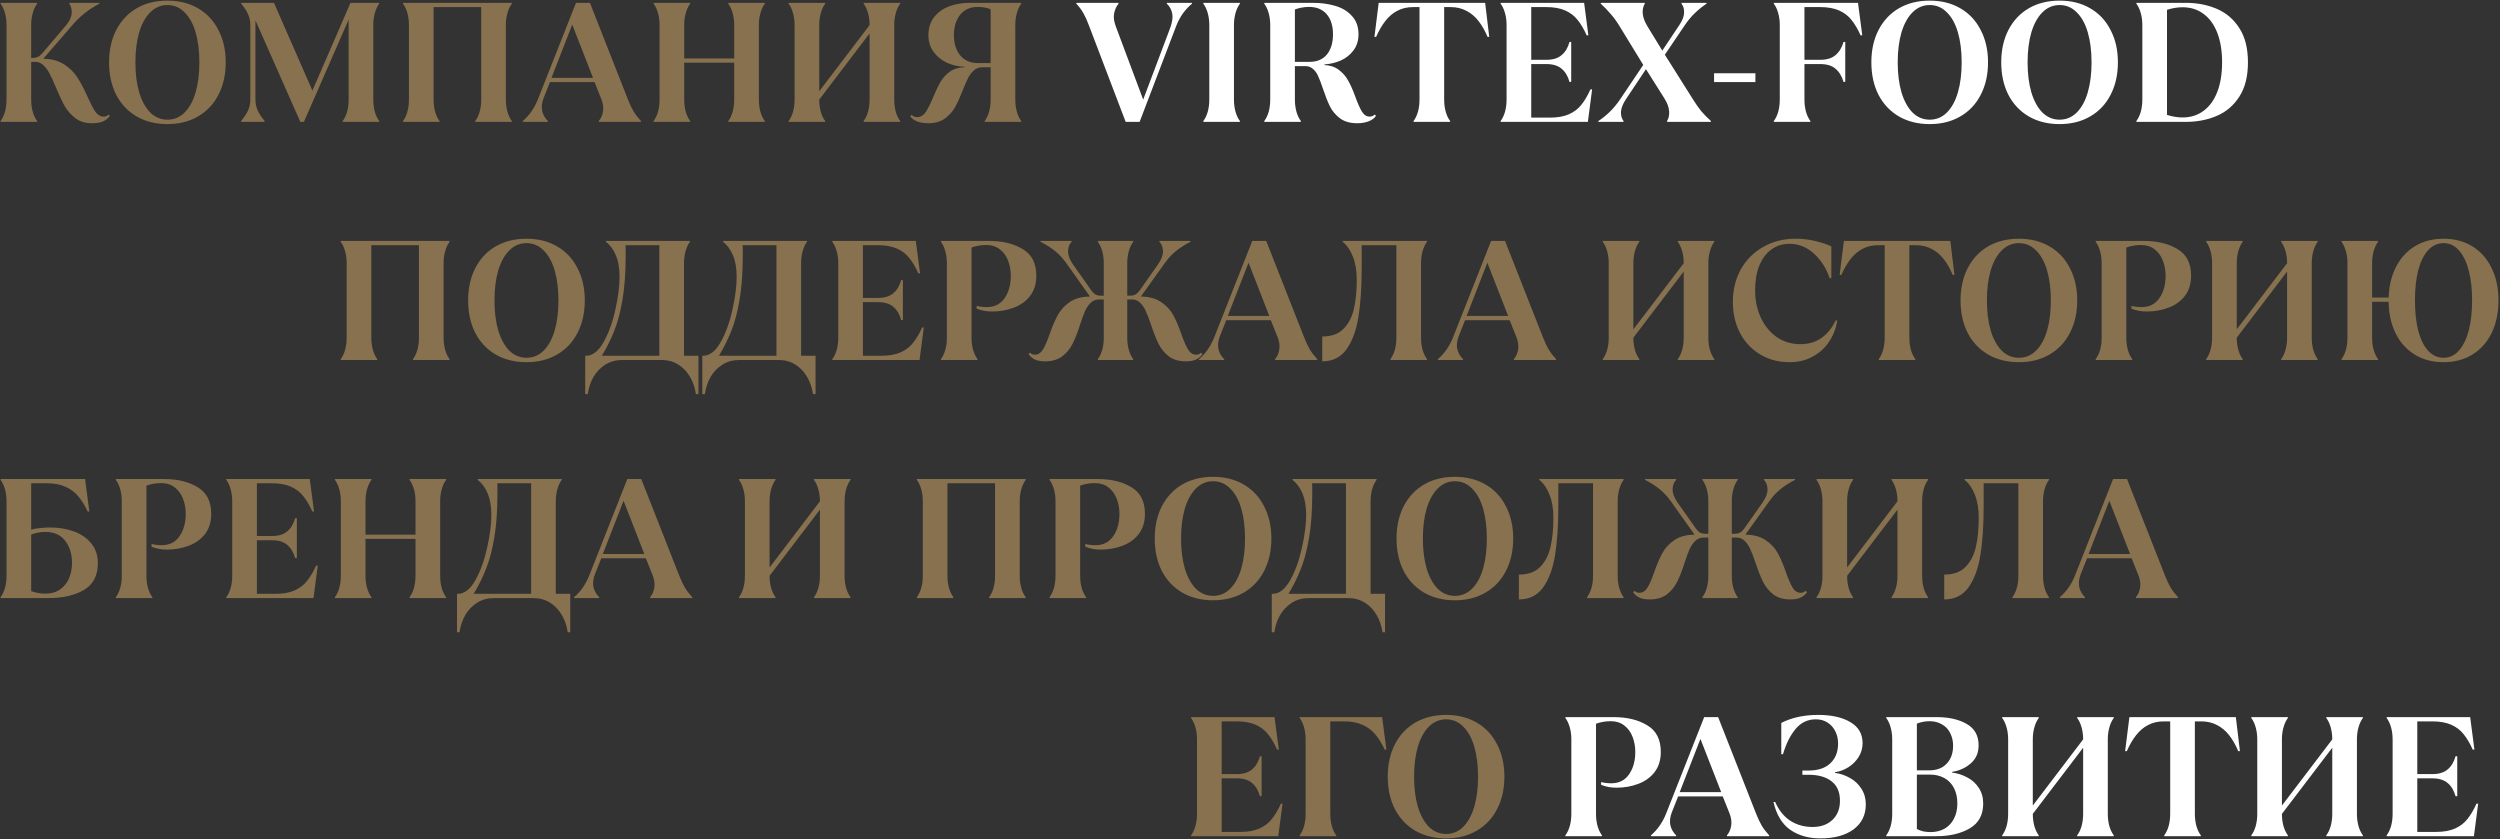 <?xml version="1.0" encoding="UTF-8"?> <svg xmlns="http://www.w3.org/2000/svg" width="882" height="296" viewBox="0 0 882 296" fill="none"><rect x="0" y="0" width="882" height="296" fill="#333333" stroke="none"/><path d="M32.42 43.48C30.14 43.48 28.22 42.9 26.66 41.74C25.1 40.58 23.82 39.14 22.82 37.42C21.86 35.7 20.78 33.4 19.58 30.52C18.74 28.52 18.02 26.96 17.42 25.84C16.82 24.68 16.1 23.72 15.26 22.96C14.46 22.2 13.5 21.82 12.38 21.82H11V35.14C11 36.66 11.18 38.08 11.54 39.4C11.9 40.68 12.42 41.78 13.1 42.7V43H0.2V42.7C0.88 41.78 1.4 40.68 1.76 39.4C2.12 38.08 2.3 36.66 2.3 35.14V8.86C2.3 7.34 2.12 5.94 1.76 4.66C1.4 3.34 0.88 2.22 0.2 1.3V1H13.1V1.3C12.42 2.22 11.9 3.34 11.54 4.66C11.18 5.94 11 7.34 11 8.86V20.44H11.6C12.24 20.44 12.82 20.32 13.34 20.08C13.86 19.84 14.4 19.4 14.96 18.76L23.06 9.22C24.42 7.66 25.16 6.18 25.28 4.78C25.4 3.38 25.12 2.22 24.44 1.3V1H35.06V1.3C31.34 3.26 28.2 5.74 25.64 8.74L15.26 20.74C18.22 20.78 20.68 21.44 22.64 22.72C24.6 24 26.14 25.52 27.26 27.28C28.42 29.04 29.58 31.22 30.74 33.82C31.86 36.34 32.82 38.2 33.62 39.4C34.46 40.56 35.44 41.14 36.56 41.14C37.24 41.14 37.82 40.9 38.3 40.42L38.78 40.84C38.22 41.68 37.42 42.34 36.38 42.82C35.38 43.26 34.06 43.48 32.42 43.48ZM59.057 43.78C54.937 43.78 51.317 42.88 48.197 41.08C45.117 39.28 42.717 36.74 40.997 33.46C39.317 30.14 38.477 26.32 38.477 22C38.477 17.68 39.317 13.88 40.997 10.6C42.717 7.28 45.117 4.72 48.197 2.92C51.317 1.12 54.937 0.22 59.057 0.22C63.177 0.22 66.777 1.12 69.857 2.92C72.977 4.72 75.377 7.28 77.057 10.6C78.777 13.88 79.637 17.68 79.637 22C79.637 26.32 78.777 30.14 77.057 33.46C75.377 36.74 72.977 39.28 69.857 41.08C66.777 42.88 63.177 43.78 59.057 43.78ZM59.057 42.22C61.417 42.22 63.437 41.38 65.117 39.7C66.837 37.98 68.137 35.6 69.017 32.56C69.897 29.52 70.337 26 70.337 22C70.337 18 69.897 14.48 69.017 11.44C68.137 8.4 66.837 6.04 65.117 4.36C63.437 2.64 61.417 1.78 59.057 1.78C56.737 1.78 54.717 2.64 52.997 4.36C51.317 6.04 50.017 8.4 49.097 11.44C48.217 14.48 47.777 18 47.777 22C47.777 26 48.217 29.52 49.097 32.56C50.017 35.6 51.317 37.98 52.997 39.7C54.717 41.38 56.737 42.22 59.057 42.22ZM85.077 42.64C86.117 41.44 86.917 40.24 87.477 39.04C88.037 37.84 88.317 36.54 88.317 35.14V8.8C88.317 7.4 88.037 6.1 87.477 4.9C86.917 3.7 86.117 2.5 85.077 1.3V1H96.657L110.217 31.96L123.657 1H133.797V1.3C133.117 2.22 132.597 3.34 132.237 4.66C131.877 5.94 131.697 7.34 131.697 8.86V35.14C131.697 36.66 131.877 38.08 132.237 39.4C132.597 40.68 133.117 41.78 133.797 42.7V43H120.897V42.7C121.577 41.78 122.097 40.68 122.457 39.4C122.817 38.08 122.997 36.66 122.997 35.14V6.94L107.217 43H105.957L90.117 7.18V35.14C90.117 36.54 90.397 37.84 90.957 39.04C91.517 40.24 92.317 41.44 93.357 42.64V43H85.077V42.64ZM142.173 42.7C142.853 41.78 143.373 40.68 143.733 39.4C144.093 38.08 144.273 36.66 144.273 35.14V8.86C144.273 7.34 144.093 5.94 143.733 4.66C143.373 3.34 142.853 2.22 142.173 1.3V1H180.573V1.3C179.893 2.22 179.373 3.34 179.013 4.66C178.653 5.94 178.473 7.34 178.473 8.86V35.14C178.473 36.66 178.653 38.08 179.013 39.4C179.373 40.68 179.893 41.78 180.573 42.7V43H167.673V42.7C168.353 41.78 168.873 40.68 169.233 39.4C169.593 38.08 169.773 36.66 169.773 35.14V2.5H152.973V35.14C152.973 36.66 153.153 38.08 153.513 39.4C153.873 40.68 154.393 41.78 155.073 42.7V43H142.173V42.7ZM184.429 42.7C185.589 41.7 186.589 40.6 187.429 39.4C188.309 38.16 189.069 36.76 189.709 35.2L203.209 1H208.129L221.509 35.02C222.189 36.74 222.869 38.18 223.549 39.34C224.229 40.46 225.089 41.58 226.129 42.7V43H211.249V42.7C212.049 41.74 212.549 40.6 212.749 39.28C212.949 37.92 212.749 36.48 212.149 34.96L209.749 28.96H194.029L191.809 34.54C191.169 36.18 190.989 37.7 191.269 39.1C191.589 40.5 192.269 41.7 193.309 42.7V43H184.429V42.7ZM194.569 27.46H209.209L201.889 8.68L194.569 27.46ZM230.591 42.7C231.271 41.78 231.791 40.68 232.151 39.4C232.511 38.08 232.691 36.66 232.691 35.14V8.86C232.691 7.34 232.511 5.94 232.151 4.66C231.791 3.34 231.271 2.22 230.591 1.3V1H243.491V1.3C242.811 2.22 242.291 3.34 241.931 4.66C241.571 5.94 241.391 7.34 241.391 8.86V20.62H259.031V8.86C259.031 7.34 258.851 5.94 258.491 4.66C258.131 3.34 257.611 2.22 256.931 1.3V1H269.831V1.3C269.151 2.22 268.631 3.34 268.271 4.66C267.911 5.94 267.731 7.34 267.731 8.86V35.14C267.731 36.66 267.911 38.08 268.271 39.4C268.631 40.68 269.151 41.78 269.831 42.7V43H256.931V42.7C257.611 41.78 258.131 40.68 258.491 39.4C258.851 38.08 259.031 36.66 259.031 35.14V22.12H241.391V35.14C241.391 36.66 241.571 38.08 241.931 39.4C242.291 40.68 242.811 41.78 243.491 42.7V43H230.591V42.7ZM278.227 42.7C278.907 41.78 279.427 40.68 279.787 39.4C280.147 38.08 280.327 36.66 280.327 35.14V8.86C280.327 7.34 280.147 5.94 279.787 4.66C279.427 3.34 278.907 2.22 278.227 1.3V1H291.127V1.3C290.447 2.22 289.927 3.34 289.567 4.66C289.207 5.94 289.027 7.34 289.027 8.86V32.2L306.787 8.86C306.787 7.34 306.607 5.94 306.247 4.66C305.887 3.34 305.367 2.22 304.687 1.3V1H317.587V1.3C316.907 2.22 316.387 3.34 316.027 4.66C315.667 5.94 315.487 7.34 315.487 8.86V35.14C315.487 36.66 315.667 38.08 316.027 39.4C316.387 40.68 316.907 41.78 317.587 42.7V43H304.687V42.7C305.367 41.78 305.887 40.68 306.247 39.4C306.607 38.08 306.787 36.66 306.787 35.14V11.8L289.027 35.14C289.027 36.66 289.207 38.08 289.567 39.4C289.927 40.68 290.447 41.78 291.127 42.7V43H278.227V42.7ZM327.481 43.48C324.441 43.48 322.321 42.66 321.121 41.02L321.601 40.54C321.801 40.74 322.081 40.92 322.441 41.08C322.801 41.24 323.161 41.32 323.521 41.32C324.721 41.32 325.721 40.76 326.521 39.64C327.321 38.48 328.201 36.74 329.161 34.42C330.081 32.18 330.961 30.34 331.801 28.9C332.681 27.42 333.801 26.2 335.161 25.24C336.521 24.28 338.221 23.78 340.261 23.74V23.56C338.061 23.48 335.981 23 334.021 22.12C332.101 21.2 330.541 19.92 329.341 18.28C328.141 16.6 327.541 14.64 327.541 12.4C327.541 9.92 328.201 7.82 329.521 6.1C330.841 4.38 332.601 3.1 334.801 2.26C337.001 1.42 339.441 1 342.121 1H360.301V1.3C359.621 2.22 359.101 3.34 358.741 4.66C358.381 5.94 358.201 7.34 358.201 8.86V35.14C358.201 36.66 358.381 38.08 358.741 39.4C359.101 40.68 359.621 41.78 360.301 42.7V43H347.401V42.7C348.081 41.78 348.601 40.68 348.961 39.4C349.321 38.08 349.501 36.66 349.501 35.14V23.74H346.561C345.401 23.74 344.421 24.1 343.621 24.82C342.821 25.5 342.141 26.38 341.581 27.46C341.021 28.54 340.381 30 339.661 31.84C338.701 34.32 337.781 36.34 336.901 37.9C336.021 39.42 334.821 40.74 333.301 41.86C331.781 42.94 329.841 43.48 327.481 43.48ZM344.881 22.24H349.501V3.28C348.941 3 348.261 2.8 347.461 2.68C346.661 2.52 345.841 2.44 345.001 2.44C342.281 2.44 340.181 3.38 338.701 5.26C337.261 7.1 336.541 9.48 336.541 12.4C336.541 15.32 337.281 17.7 338.761 19.54C340.281 21.34 342.321 22.24 344.881 22.24ZM120.2 126.7C120.88 125.78 121.4 124.68 121.76 123.4C122.12 122.08 122.3 120.66 122.3 119.14V92.86C122.3 91.34 122.12 89.94 121.76 88.66C121.4 87.34 120.88 86.22 120.2 85.3V85H158.6V85.3C157.92 86.22 157.4 87.34 157.04 88.66C156.68 89.94 156.5 91.34 156.5 92.86V119.14C156.5 120.66 156.68 122.08 157.04 123.4C157.4 124.68 157.92 125.78 158.6 126.7V127H145.7V126.7C146.38 125.78 146.9 124.68 147.26 123.4C147.62 122.08 147.8 120.66 147.8 119.14V86.5H131V119.14C131 120.66 131.18 122.08 131.54 123.4C131.9 124.68 132.42 125.78 133.1 126.7V127H120.2V126.7ZM185.736 127.78C181.616 127.78 177.996 126.88 174.876 125.08C171.796 123.28 169.396 120.74 167.676 117.46C165.996 114.14 165.156 110.32 165.156 106C165.156 101.68 165.996 97.88 167.676 94.6C169.396 91.28 171.796 88.72 174.876 86.92C177.996 85.12 181.616 84.22 185.736 84.22C189.856 84.22 193.456 85.12 196.536 86.92C199.656 88.72 202.056 91.28 203.736 94.6C205.456 97.88 206.316 101.68 206.316 106C206.316 110.32 205.456 114.14 203.736 117.46C202.056 120.74 199.656 123.28 196.536 125.08C193.456 126.88 189.856 127.78 185.736 127.78ZM185.736 126.22C188.096 126.22 190.116 125.38 191.796 123.7C193.516 121.98 194.816 119.6 195.696 116.56C196.576 113.52 197.016 110 197.016 106C197.016 102 196.576 98.48 195.696 95.44C194.816 92.4 193.516 90.04 191.796 88.36C190.116 86.64 188.096 85.78 185.736 85.78C183.416 85.78 181.396 86.64 179.676 88.36C177.996 90.04 176.696 92.4 175.776 95.44C174.896 98.48 174.456 102 174.456 106C174.456 110 174.896 113.52 175.776 116.56C176.696 119.6 177.996 121.98 179.676 123.7C181.396 125.38 183.416 126.22 185.736 126.22ZM206.46 139.06V125.5H206.76C209.08 125.5 211.14 123.9 212.94 120.7C214.74 117.5 216.12 113.7 217.08 109.3C218.08 104.86 218.58 100.98 218.58 97.66C218.58 94.66 218.16 92.16 217.32 90.16C216.48 88.12 215.3 86.5 213.78 85.3V85H243.42V85.3C242.74 86.22 242.22 87.34 241.86 88.66C241.5 89.94 241.32 91.34 241.32 92.86V125.5H246.42V139.06H245.52C245.2 136.82 244.5 134.78 243.42 132.94C242.38 131.14 241 129.7 239.28 128.62C237.56 127.54 235.56 127 233.28 127H219.6C217.32 127 215.32 127.54 213.6 128.62C211.88 129.7 210.48 131.14 209.4 132.94C208.36 134.78 207.68 136.82 207.36 139.06H206.46ZM212.34 125.5H232.62V86.5H220.68C220.72 87.02 220.74 87.58 220.74 88.18C220.74 88.74 220.74 89.38 220.74 90.1C220.74 96.14 220.36 101.38 219.6 105.82C218.84 110.26 217.84 113.98 216.6 116.98C215.4 119.98 213.98 122.82 212.34 125.5ZM247.769 139.06V125.5H248.069C250.389 125.5 252.449 123.9 254.249 120.7C256.049 117.5 257.429 113.7 258.389 109.3C259.389 104.86 259.889 100.98 259.889 97.66C259.889 94.66 259.469 92.16 258.629 90.16C257.789 88.12 256.609 86.5 255.089 85.3V85H284.729V85.3C284.049 86.22 283.529 87.34 283.169 88.66C282.809 89.94 282.629 91.34 282.629 92.86V125.5H287.729V139.06H286.829C286.509 136.82 285.809 134.78 284.729 132.94C283.689 131.14 282.309 129.7 280.589 128.62C278.869 127.54 276.869 127 274.589 127H260.909C258.629 127 256.629 127.54 254.909 128.62C253.189 129.7 251.789 131.14 250.709 132.94C249.669 134.78 248.989 136.82 248.669 139.06H247.769ZM253.649 125.5H273.929V86.5H261.989C262.029 87.02 262.049 87.58 262.049 88.18C262.049 88.74 262.049 89.38 262.049 90.1C262.049 96.14 261.669 101.38 260.909 105.82C260.149 110.26 259.149 113.98 257.909 116.98C256.709 119.98 255.289 122.82 253.649 125.5ZM293.638 126.7C294.318 125.78 294.838 124.68 295.198 123.4C295.558 122.08 295.738 120.66 295.738 119.14V92.86C295.738 91.34 295.558 89.94 295.198 88.66C294.838 87.34 294.318 86.22 293.638 85.3V85H323.098L324.598 96.46H323.998C323.038 94.3 321.978 92.5 320.818 91.06C319.698 89.62 318.238 88.5 316.438 87.7C314.638 86.9 312.398 86.5 309.718 86.5H304.438V105.1H309.778C312.058 105.1 313.838 104.56 315.118 103.48C316.438 102.4 317.378 100.84 317.938 98.8H318.538V112.9H317.938C317.378 110.86 316.438 109.3 315.118 108.22C313.838 107.14 312.058 106.6 309.778 106.6H304.438V125.5H311.038C313.718 125.5 315.958 125.1 317.758 124.3C319.558 123.5 321.018 122.38 322.138 120.94C323.298 119.5 324.358 117.7 325.318 115.54H325.918L324.418 127H293.638V126.7ZM331.958 126.7C332.638 125.78 333.158 124.68 333.518 123.4C333.878 122.08 334.058 120.66 334.058 119.14V92.86C334.058 91.34 333.878 89.94 333.518 88.66C333.158 87.34 332.638 86.22 331.958 85.3V85H348.998C353.718 85 357.658 85.96 360.818 87.88C364.018 89.76 365.618 92.9 365.618 97.3C365.618 100.14 364.878 102.52 363.398 104.44C361.918 106.32 359.978 107.7 357.578 108.58C355.218 109.46 352.698 109.9 350.018 109.9C349.058 109.9 348.118 109.82 347.198 109.66C346.318 109.5 345.438 109.24 344.558 108.88V107.92C345.718 108.2 346.918 108.34 348.158 108.34C350.878 108.34 352.958 107.3 354.398 105.22C355.878 103.1 356.618 100.46 356.618 97.3C356.618 95.38 356.298 93.6 355.658 91.96C355.018 90.28 354.038 88.94 352.718 87.94C351.438 86.94 349.858 86.44 347.978 86.44C346.938 86.44 346.018 86.52 345.218 86.68C344.418 86.8 343.598 87.02 342.758 87.34V119.14C342.758 120.66 342.938 122.08 343.298 123.4C343.658 124.68 344.178 125.78 344.858 126.7V127H331.958V126.7ZM368.774 127.48C367.214 127.48 365.974 127.26 365.054 126.82C364.174 126.38 363.454 125.76 362.894 124.96L363.374 124.42C363.854 124.9 364.434 125.14 365.114 125.14C366.234 125.14 367.174 124.54 367.934 123.34C368.694 122.1 369.494 120.26 370.334 117.82C371.254 115.18 372.194 112.98 373.154 111.22C374.114 109.42 375.514 107.88 377.354 106.6C379.194 105.32 381.594 104.66 384.554 104.62L376.154 92.8C374.954 91.12 373.654 89.72 372.254 88.6C370.854 87.44 369.134 86.34 367.094 85.3V85H378.074V85.3C377.274 86.1 376.854 87.2 376.814 88.6C376.774 90 377.354 91.56 378.554 93.28L384.974 102.4C385.454 103.08 385.954 103.58 386.474 103.9C387.034 104.18 387.694 104.32 388.454 104.32H389.414V92.86C389.414 91.34 389.234 89.94 388.874 88.66C388.514 87.34 387.994 86.22 387.314 85.3V85H399.794V85.3C399.114 86.22 398.594 87.34 398.234 88.66C397.874 89.94 397.694 91.34 397.694 92.86V104.32H398.654C399.414 104.32 400.054 104.18 400.574 103.9C401.134 103.58 401.654 103.08 402.134 102.4L408.554 93.28C409.754 91.56 410.334 90 410.294 88.6C410.254 87.2 409.834 86.1 409.034 85.3V85H420.014V85.3C417.974 86.34 416.254 87.44 414.854 88.6C413.454 89.72 412.154 91.12 410.954 92.8L402.494 104.62C405.454 104.66 407.854 105.32 409.694 106.6C411.574 107.88 412.994 109.42 413.954 111.22C414.914 112.98 415.854 115.18 416.774 117.82C417.614 120.26 418.414 122.1 419.174 123.34C419.934 124.54 420.874 125.14 421.994 125.14C422.674 125.14 423.254 124.9 423.734 124.42L424.214 124.96C423.654 125.76 422.914 126.38 421.994 126.82C421.114 127.26 419.894 127.48 418.334 127.48C415.974 127.48 414.014 126.92 412.454 125.8C410.934 124.64 409.714 123.18 408.794 121.42C407.914 119.66 406.994 117.34 406.034 114.46C405.354 112.42 404.734 110.82 404.174 109.66C403.654 108.5 402.994 107.54 402.194 106.78C401.434 106.02 400.474 105.64 399.314 105.64H397.694V119.14C397.694 120.66 397.874 122.08 398.234 123.4C398.594 124.68 399.114 125.78 399.794 126.7V127H387.314V126.7C387.994 125.78 388.514 124.68 388.874 123.4C389.234 122.08 389.414 120.66 389.414 119.14V105.64H387.794C386.634 105.64 385.654 106.02 384.854 106.78C384.054 107.54 383.374 108.52 382.814 109.72C382.294 110.92 381.714 112.5 381.074 114.46C380.194 117.26 379.294 119.56 378.374 121.36C377.454 123.16 376.214 124.64 374.654 125.8C373.094 126.92 371.134 127.48 368.774 127.48ZM423.023 126.7C424.183 125.7 425.183 124.6 426.023 123.4C426.903 122.16 427.663 120.76 428.303 119.2L441.803 85H446.723L460.103 119.02C460.783 120.74 461.463 122.18 462.143 123.34C462.823 124.46 463.683 125.58 464.723 126.7V127H449.843V126.7C450.643 125.74 451.143 124.6 451.343 123.28C451.543 121.92 451.343 120.48 450.743 118.96L448.343 112.96H432.623L430.403 118.54C429.763 120.18 429.583 121.7 429.863 123.1C430.183 124.5 430.863 125.7 431.903 126.7V127H423.023V126.7ZM433.163 111.46H447.803L440.483 92.68L433.163 111.46ZM466.484 118.72C469.684 118.72 472.164 117.84 473.924 116.08C475.724 114.28 476.964 111.92 477.644 109C478.324 106.04 478.664 102.6 478.664 98.68C478.664 95.48 478.204 92.76 477.284 90.52C476.404 88.24 475.204 86.5 473.684 85.3V85H503.444V85.3C502.764 86.22 502.244 87.34 501.884 88.66C501.524 89.94 501.344 91.34 501.344 92.86V119.14C501.344 120.66 501.524 122.08 501.884 123.4C502.244 124.68 502.764 125.78 503.444 126.7V127H490.544V126.7C491.224 125.78 491.744 124.68 492.104 123.4C492.464 122.08 492.644 120.66 492.644 119.14V86.5H480.404C480.404 87.86 480.404 89.24 480.404 90.64C480.404 92 480.404 93.32 480.404 94.6C480.404 101.28 480.024 107 479.264 111.76C478.504 116.52 477.104 120.34 475.064 123.22C473.024 126.06 470.164 127.48 466.484 127.48V118.72ZM507.281 126.7C508.441 125.7 509.441 124.6 510.281 123.4C511.161 122.16 511.921 120.76 512.561 119.2L526.061 85H530.981L544.361 119.02C545.041 120.74 545.721 122.18 546.401 123.34C547.081 124.46 547.941 125.58 548.981 126.7V127H534.101V126.7C534.901 125.74 535.401 124.6 535.601 123.28C535.801 121.92 535.601 120.48 535.001 118.96L532.601 112.96H516.881L514.661 118.54C514.021 120.18 513.841 121.7 514.121 123.1C514.441 124.5 515.121 125.7 516.161 126.7V127H507.281V126.7ZM517.421 111.46H532.061L524.741 92.68L517.421 111.46ZM565.454 126.7C566.134 125.78 566.654 124.68 567.014 123.4C567.374 122.08 567.554 120.66 567.554 119.14V92.86C567.554 91.34 567.374 89.94 567.014 88.66C566.654 87.34 566.134 86.22 565.454 85.3V85H578.354V85.3C577.674 86.22 577.154 87.34 576.794 88.66C576.434 89.94 576.254 91.34 576.254 92.86V116.2L594.014 92.86C594.014 91.34 593.834 89.94 593.474 88.66C593.114 87.34 592.594 86.22 591.914 85.3V85H604.814V85.3C604.134 86.22 603.614 87.34 603.254 88.66C602.894 89.94 602.714 91.34 602.714 92.86V119.14C602.714 120.66 602.894 122.08 603.254 123.4C603.614 124.68 604.134 125.78 604.814 126.7V127H591.914V126.7C592.594 125.78 593.114 124.68 593.474 123.4C593.834 122.08 594.014 120.66 594.014 119.14V95.8L576.254 119.14C576.254 120.66 576.434 122.08 576.794 123.4C577.154 124.68 577.674 125.78 578.354 126.7V127H565.454V126.7ZM631.328 127.78C627.448 127.78 623.988 126.86 620.948 125.02C617.908 123.18 615.548 120.66 613.868 117.46C612.188 114.22 611.348 110.56 611.348 106.48C611.348 102.2 612.288 98.38 614.168 95.02C616.088 91.62 618.728 88.98 622.088 87.1C625.448 85.18 629.228 84.22 633.428 84.22C635.948 84.22 638.328 84.5 640.568 85.06C642.848 85.62 644.688 86.24 646.088 86.92V98.14H645.488C644.328 94.66 642.488 91.78 639.968 89.5C637.448 87.18 634.568 86.02 631.328 86.02C628.928 86.02 626.808 86.68 624.968 88C623.168 89.28 621.748 91.16 620.708 93.64C619.708 96.08 619.208 99 619.208 102.4C619.208 106 619.888 109.24 621.248 112.12C622.608 115 624.488 117.28 626.888 118.96C629.328 120.6 632.088 121.42 635.168 121.42C637.968 121.42 640.408 120.72 642.488 119.32C644.608 117.88 646.308 115.8 647.588 113.08H648.188C647.748 115.88 646.768 118.4 645.248 120.64C643.768 122.84 641.828 124.58 639.428 125.86C637.068 127.14 634.368 127.78 631.328 127.78ZM662.823 126.7C663.503 125.78 664.023 124.68 664.383 123.4C664.743 122.08 664.923 120.66 664.923 119.14V86.5H662.703C660.583 86.5 658.703 86.94 657.063 87.82C655.463 88.66 654.063 89.86 652.863 91.42C651.663 92.94 650.583 94.8 649.623 97H649.023L650.523 85H688.083L689.523 97H688.923C688.003 94.8 686.943 92.94 685.743 91.42C684.543 89.86 683.123 88.66 681.483 87.82C679.843 86.94 677.963 86.5 675.843 86.5H673.623V119.14C673.623 120.66 673.803 122.08 674.163 123.4C674.523 124.68 675.043 125.78 675.723 126.7V127H662.823V126.7ZM712.26 127.78C708.14 127.78 704.52 126.88 701.4 125.08C698.32 123.28 695.92 120.74 694.2 117.46C692.52 114.14 691.68 110.32 691.68 106C691.68 101.68 692.52 97.88 694.2 94.6C695.92 91.28 698.32 88.72 701.4 86.92C704.52 85.12 708.14 84.22 712.26 84.22C716.38 84.22 719.98 85.12 723.06 86.92C726.18 88.72 728.58 91.28 730.26 94.6C731.98 97.88 732.84 101.68 732.84 106C732.84 110.32 731.98 114.14 730.26 117.46C728.58 120.74 726.18 123.28 723.06 125.08C719.98 126.88 716.38 127.78 712.26 127.78ZM712.26 126.22C714.62 126.22 716.64 125.38 718.32 123.7C720.04 121.98 721.34 119.6 722.22 116.56C723.1 113.52 723.54 110 723.54 106C723.54 102 723.1 98.48 722.22 95.44C721.34 92.4 720.04 90.04 718.32 88.36C716.64 86.64 714.62 85.78 712.26 85.78C709.94 85.78 707.92 86.64 706.2 88.36C704.52 90.04 703.22 92.4 702.3 95.44C701.42 98.48 700.98 102 700.98 106C700.98 110 701.42 113.52 702.3 116.56C703.22 119.6 704.52 121.98 706.2 123.7C707.92 125.38 709.94 126.22 712.26 126.22ZM739.36 126.7C740.04 125.78 740.56 124.68 740.92 123.4C741.28 122.08 741.46 120.66 741.46 119.14V92.86C741.46 91.34 741.28 89.94 740.92 88.66C740.56 87.34 740.04 86.22 739.36 85.3V85H756.4C761.12 85 765.06 85.96 768.22 87.88C771.42 89.76 773.02 92.9 773.02 97.3C773.02 100.14 772.28 102.52 770.8 104.44C769.32 106.32 767.38 107.7 764.98 108.58C762.62 109.46 760.1 109.9 757.42 109.9C756.46 109.9 755.52 109.82 754.6 109.66C753.72 109.5 752.84 109.24 751.96 108.88V107.92C753.12 108.2 754.32 108.34 755.56 108.34C758.28 108.34 760.36 107.3 761.8 105.22C763.28 103.1 764.02 100.46 764.02 97.3C764.02 95.38 763.7 93.6 763.06 91.96C762.42 90.28 761.44 88.94 760.12 87.94C758.84 86.94 757.26 86.44 755.38 86.44C754.34 86.44 753.42 86.52 752.62 86.68C751.82 86.8 751 87.02 750.16 87.34V119.14C750.16 120.66 750.34 122.08 750.7 123.4C751.06 124.68 751.58 125.78 752.26 126.7V127H739.36V126.7ZM778.325 126.7C779.005 125.78 779.525 124.68 779.885 123.4C780.245 122.08 780.425 120.66 780.425 119.14V92.86C780.425 91.34 780.245 89.94 779.885 88.66C779.525 87.34 779.005 86.22 778.325 85.3V85H791.225V85.3C790.545 86.22 790.025 87.34 789.665 88.66C789.305 89.94 789.125 91.34 789.125 92.86V116.2L806.885 92.86C806.885 91.34 806.705 89.94 806.345 88.66C805.985 87.34 805.465 86.22 804.785 85.3V85H817.685V85.3C817.005 86.22 816.485 87.34 816.125 88.66C815.765 89.94 815.585 91.34 815.585 92.86V119.14C815.585 120.66 815.765 122.08 816.125 123.4C816.485 124.68 817.005 125.78 817.685 126.7V127H804.785V126.7C805.465 125.78 805.985 124.68 806.345 123.4C806.705 122.08 806.885 120.66 806.885 119.14V95.8L789.125 119.14C789.125 120.66 789.305 122.08 789.665 123.4C790.025 124.68 790.545 125.78 791.225 126.7V127H778.325V126.7ZM862.079 127.78C858.199 127.78 854.799 126.88 851.879 125.08C848.959 123.28 846.699 120.74 845.099 117.46C843.499 114.14 842.699 110.32 842.699 106C842.699 101.68 843.499 97.88 845.099 94.6C846.699 91.28 848.959 88.72 851.879 86.92C854.799 85.12 858.199 84.22 862.079 84.22C865.959 84.22 869.359 85.12 872.279 86.92C875.199 88.72 877.459 91.28 879.059 94.6C880.659 97.88 881.459 101.68 881.459 106C881.459 110.32 880.659 114.14 879.059 117.46C877.459 120.74 875.199 123.28 872.279 125.08C869.359 126.88 865.959 127.78 862.079 127.78ZM826.079 126.7C826.759 125.78 827.279 124.68 827.639 123.4C827.999 122.08 828.179 120.66 828.179 119.14V92.86C828.179 91.34 827.999 89.94 827.639 88.66C827.279 87.34 826.759 86.22 826.079 85.3V85H838.979V85.3C838.299 86.22 837.779 87.34 837.419 88.66C837.059 89.94 836.879 91.34 836.879 92.86V104.98H844.199V106.48H836.879V119.14C836.879 120.66 837.059 122.08 837.419 123.4C837.779 124.68 838.299 125.78 838.979 126.7V127H826.079V126.7ZM862.079 126.22C864.199 126.22 865.999 125.38 867.479 123.7C868.999 122.02 870.159 119.66 870.959 116.62C871.759 113.58 872.159 110.04 872.159 106C872.159 101.96 871.759 98.42 870.959 95.38C870.159 92.34 868.999 89.98 867.479 88.3C865.999 86.62 864.199 85.78 862.079 85.78C859.959 85.78 858.139 86.62 856.619 88.3C855.099 89.98 853.939 92.34 853.139 95.38C852.379 98.42 851.999 101.96 851.999 106C851.999 110.04 852.379 113.58 853.139 116.62C853.939 119.66 855.099 122.02 856.619 123.7C858.139 125.38 859.959 126.22 862.079 126.22ZM0.2 210.7C0.88 209.78 1.4 208.68 1.76 207.4C2.12 206.08 2.3 204.66 2.3 203.14V176.86C2.3 175.34 2.12 173.94 1.76 172.66C1.4 171.34 0.88 170.22 0.2 169.3V169H30.02L31.52 180.46H30.92C29.96 178.38 28.88 176.62 27.68 175.18C26.52 173.74 25.02 172.6 23.18 171.76C21.38 170.92 19.2 170.5 16.64 170.5H11V186.82C13.04 186.34 15.3 186.1 17.78 186.1C20.66 186.1 23.36 186.54 25.88 187.42C28.44 188.3 30.52 189.7 32.12 191.62C33.72 193.5 34.52 195.86 34.52 198.7C34.52 203.1 32.86 206.26 29.54 208.18C26.26 210.06 22.16 211 17.24 211H0.2V210.7ZM15.92 209.44C18.04 209.44 19.8 208.94 21.2 207.94C22.64 206.94 23.7 205.62 24.38 203.98C25.06 202.34 25.4 200.54 25.4 198.58C25.4 195.46 24.6 192.86 23 190.78C21.4 188.7 19.06 187.66 15.98 187.66C14.38 187.66 12.72 187.96 11 188.56V208.54C12.64 209.14 14.28 209.44 15.92 209.44ZM40.864 210.7C41.544 209.78 42.064 208.68 42.424 207.4C42.784 206.08 42.964 204.66 42.964 203.14V176.86C42.964 175.34 42.784 173.94 42.424 172.66C42.064 171.34 41.544 170.22 40.864 169.3V169H57.904C62.624 169 66.564 169.96 69.724 171.88C72.924 173.76 74.524 176.9 74.524 181.3C74.524 184.14 73.784 186.52 72.304 188.44C70.824 190.32 68.884 191.7 66.484 192.58C64.124 193.46 61.604 193.9 58.924 193.9C57.964 193.9 57.024 193.82 56.104 193.66C55.224 193.5 54.344 193.24 53.464 192.88V191.92C54.624 192.2 55.824 192.34 57.064 192.34C59.784 192.34 61.864 191.3 63.304 189.22C64.784 187.1 65.524 184.46 65.524 181.3C65.524 179.38 65.204 177.6 64.564 175.96C63.924 174.28 62.944 172.94 61.624 171.94C60.344 170.94 58.764 170.44 56.884 170.44C55.844 170.44 54.924 170.52 54.124 170.68C53.324 170.8 52.504 171.02 51.664 171.34V203.14C51.664 204.66 51.844 206.08 52.204 207.4C52.564 208.68 53.084 209.78 53.764 210.7V211H40.864V210.7ZM79.829 210.7C80.509 209.78 81.029 208.68 81.389 207.4C81.749 206.08 81.929 204.66 81.929 203.14V176.86C81.929 175.34 81.749 173.94 81.389 172.66C81.029 171.34 80.509 170.22 79.829 169.3V169H109.289L110.789 180.46H110.189C109.229 178.3 108.169 176.5 107.009 175.06C105.889 173.62 104.429 172.5 102.629 171.7C100.829 170.9 98.589 170.5 95.909 170.5H90.629V189.1H95.969C98.249 189.1 100.029 188.56 101.309 187.48C102.629 186.4 103.569 184.84 104.129 182.8H104.729V196.9H104.129C103.569 194.86 102.629 193.3 101.309 192.22C100.029 191.14 98.249 190.6 95.969 190.6H90.629V209.5H97.229C99.909 209.5 102.149 209.1 103.949 208.3C105.749 207.5 107.209 206.38 108.329 204.94C109.489 203.5 110.549 201.7 111.509 199.54H112.109L110.609 211H79.829V210.7ZM118.149 210.7C118.829 209.78 119.349 208.68 119.709 207.4C120.069 206.08 120.249 204.66 120.249 203.14V176.86C120.249 175.34 120.069 173.94 119.709 172.66C119.349 171.34 118.829 170.22 118.149 169.3V169H131.049V169.3C130.369 170.22 129.849 171.34 129.489 172.66C129.129 173.94 128.949 175.34 128.949 176.86V188.62H146.589V176.86C146.589 175.34 146.409 173.94 146.049 172.66C145.689 171.34 145.169 170.22 144.489 169.3V169H157.389V169.3C156.709 170.22 156.189 171.34 155.829 172.66C155.469 173.94 155.289 175.34 155.289 176.86V203.14C155.289 204.66 155.469 206.08 155.829 207.4C156.189 208.68 156.709 209.78 157.389 210.7V211H144.489V210.7C145.169 209.78 145.689 208.68 146.049 207.4C146.409 206.08 146.589 204.66 146.589 203.14V190.12H128.949V203.14C128.949 204.66 129.129 206.08 129.489 207.4C129.849 208.68 130.369 209.78 131.049 210.7V211H118.149V210.7ZM161.226 223.06V209.5H161.526C163.846 209.5 165.906 207.9 167.706 204.7C169.506 201.5 170.886 197.7 171.846 193.3C172.846 188.86 173.346 184.98 173.346 181.66C173.346 178.66 172.926 176.16 172.086 174.16C171.246 172.12 170.066 170.5 168.546 169.3V169H198.186V169.3C197.506 170.22 196.986 171.34 196.626 172.66C196.266 173.94 196.086 175.34 196.086 176.86V209.5H201.186V223.06H200.286C199.966 220.82 199.266 218.78 198.186 216.94C197.146 215.14 195.766 213.7 194.046 212.62C192.326 211.54 190.326 211 188.046 211H174.366C172.086 211 170.086 211.54 168.366 212.62C166.646 213.7 165.246 215.14 164.166 216.94C163.126 218.78 162.446 220.82 162.126 223.06H161.226ZM167.106 209.5H187.386V170.5H175.446C175.486 171.02 175.506 171.58 175.506 172.18C175.506 172.74 175.506 173.38 175.506 174.1C175.506 180.14 175.126 185.38 174.366 189.82C173.606 194.26 172.606 197.98 171.366 200.98C170.166 203.98 168.746 206.82 167.106 209.5ZM202.535 210.7C203.695 209.7 204.695 208.6 205.535 207.4C206.415 206.16 207.175 204.76 207.815 203.2L221.315 169H226.235L239.615 203.02C240.295 204.74 240.975 206.18 241.655 207.34C242.335 208.46 243.195 209.58 244.235 210.7V211H229.355V210.7C230.155 209.74 230.655 208.6 230.855 207.28C231.055 205.92 230.855 204.48 230.255 202.96L227.855 196.96H212.135L209.915 202.54C209.275 204.18 209.095 205.7 209.375 207.1C209.695 208.5 210.375 209.7 211.415 210.7V211H202.535V210.7ZM212.675 195.46H227.315L219.995 176.68L212.675 195.46ZM260.708 210.7C261.388 209.78 261.908 208.68 262.268 207.4C262.628 206.08 262.808 204.66 262.808 203.14V176.86C262.808 175.34 262.628 173.94 262.268 172.66C261.908 171.34 261.388 170.22 260.708 169.3V169H273.608V169.3C272.928 170.22 272.408 171.34 272.048 172.66C271.688 173.94 271.508 175.34 271.508 176.86V200.2L289.268 176.86C289.268 175.34 289.088 173.94 288.728 172.66C288.368 171.34 287.848 170.22 287.168 169.3V169H300.068V169.3C299.388 170.22 298.868 171.34 298.508 172.66C298.148 173.94 297.968 175.34 297.968 176.86V203.14C297.968 204.66 298.148 206.08 298.508 207.4C298.868 208.68 299.388 209.78 300.068 210.7V211H287.168V210.7C287.848 209.78 288.368 208.68 288.728 207.4C289.088 206.08 289.268 204.66 289.268 203.14V179.8L271.508 203.14C271.508 204.66 271.688 206.08 272.048 207.4C272.408 208.68 272.928 209.78 273.608 210.7V211H260.708V210.7ZM323.462 210.7C324.142 209.78 324.662 208.68 325.022 207.4C325.382 206.08 325.562 204.66 325.562 203.14V176.86C325.562 175.34 325.382 173.94 325.022 172.66C324.662 171.34 324.142 170.22 323.462 169.3V169H361.862V169.3C361.182 170.22 360.662 171.34 360.302 172.66C359.942 173.94 359.762 175.34 359.762 176.86V203.14C359.762 204.66 359.942 206.08 360.302 207.4C360.662 208.68 361.182 209.78 361.862 210.7V211H348.962V210.7C349.642 209.78 350.162 208.68 350.522 207.4C350.882 206.08 351.062 204.66 351.062 203.14V170.5H334.262V203.14C334.262 204.66 334.442 206.08 334.802 207.4C335.162 208.68 335.682 209.78 336.362 210.7V211H323.462V210.7ZM370.278 210.7C370.958 209.78 371.478 208.68 371.838 207.4C372.198 206.08 372.378 204.66 372.378 203.14V176.86C372.378 175.34 372.198 173.94 371.838 172.66C371.478 171.34 370.958 170.22 370.278 169.3V169H387.318C392.038 169 395.978 169.96 399.138 171.88C402.338 173.76 403.938 176.9 403.938 181.3C403.938 184.14 403.198 186.52 401.718 188.44C400.238 190.32 398.298 191.7 395.898 192.58C393.538 193.46 391.018 193.9 388.338 193.9C387.378 193.9 386.438 193.82 385.518 193.66C384.638 193.5 383.758 193.24 382.878 192.88V191.92C384.038 192.2 385.238 192.34 386.478 192.34C389.198 192.34 391.278 191.3 392.718 189.22C394.198 187.1 394.938 184.46 394.938 181.3C394.938 179.38 394.618 177.6 393.978 175.96C393.338 174.28 392.358 172.94 391.038 171.94C389.758 170.94 388.178 170.44 386.298 170.44C385.258 170.44 384.338 170.52 383.538 170.68C382.738 170.8 381.918 171.02 381.078 171.34V203.14C381.078 204.66 381.258 206.08 381.618 207.4C381.978 208.68 382.498 209.78 383.178 210.7V211H370.278V210.7ZM427.963 211.78C423.843 211.78 420.223 210.88 417.103 209.08C414.023 207.28 411.623 204.74 409.903 201.46C408.223 198.14 407.383 194.32 407.383 190C407.383 185.68 408.223 181.88 409.903 178.6C411.623 175.28 414.023 172.72 417.103 170.92C420.223 169.12 423.843 168.22 427.963 168.22C432.083 168.22 435.683 169.12 438.763 170.92C441.883 172.72 444.283 175.28 445.963 178.6C447.683 181.88 448.543 185.68 448.543 190C448.543 194.32 447.683 198.14 445.963 201.46C444.283 204.74 441.883 207.28 438.763 209.08C435.683 210.88 432.083 211.78 427.963 211.78ZM427.963 210.22C430.323 210.22 432.343 209.38 434.023 207.7C435.743 205.98 437.043 203.6 437.923 200.56C438.803 197.52 439.243 194 439.243 190C439.243 186 438.803 182.48 437.923 179.44C437.043 176.4 435.743 174.04 434.023 172.36C432.343 170.64 430.323 169.78 427.963 169.78C425.643 169.78 423.623 170.64 421.903 172.36C420.223 174.04 418.923 176.4 418.003 179.44C417.123 182.48 416.683 186 416.683 190C416.683 194 417.123 197.52 418.003 200.56C418.923 203.6 420.223 205.98 421.903 207.7C423.623 209.38 425.643 210.22 427.963 210.22ZM448.687 223.06V209.5H448.987C451.307 209.5 453.367 207.9 455.167 204.7C456.967 201.5 458.347 197.7 459.307 193.3C460.307 188.86 460.807 184.98 460.807 181.66C460.807 178.66 460.387 176.16 459.547 174.16C458.707 172.12 457.527 170.5 456.007 169.3V169H485.647V169.3C484.967 170.22 484.447 171.34 484.087 172.66C483.727 173.94 483.547 175.34 483.547 176.86V209.5H488.647V223.06H487.747C487.427 220.82 486.727 218.78 485.647 216.94C484.607 215.14 483.227 213.7 481.507 212.62C479.787 211.54 477.787 211 475.507 211H461.827C459.547 211 457.547 211.54 455.827 212.62C454.107 213.7 452.707 215.14 451.627 216.94C450.587 218.78 449.907 220.82 449.587 223.06H448.687ZM454.567 209.5H474.847V170.5H462.907C462.947 171.02 462.967 171.58 462.967 172.18C462.967 172.74 462.967 173.38 462.967 174.1C462.967 180.14 462.587 185.38 461.827 189.82C461.067 194.26 460.067 197.98 458.827 200.98C457.627 203.98 456.207 206.82 454.567 209.5ZM513.275 211.78C509.155 211.78 505.535 210.88 502.415 209.08C499.335 207.28 496.935 204.74 495.215 201.46C493.535 198.14 492.695 194.32 492.695 190C492.695 185.68 493.535 181.88 495.215 178.6C496.935 175.28 499.335 172.72 502.415 170.92C505.535 169.12 509.155 168.22 513.275 168.22C517.395 168.22 520.995 169.12 524.075 170.92C527.195 172.72 529.595 175.28 531.275 178.6C532.995 181.88 533.855 185.68 533.855 190C533.855 194.32 532.995 198.14 531.275 201.46C529.595 204.74 527.195 207.28 524.075 209.08C520.995 210.88 517.395 211.78 513.275 211.78ZM513.275 210.22C515.635 210.22 517.655 209.38 519.335 207.7C521.055 205.98 522.355 203.6 523.235 200.56C524.115 197.52 524.555 194 524.555 190C524.555 186 524.115 182.48 523.235 179.44C522.355 176.4 521.055 174.04 519.335 172.36C517.655 170.64 515.635 169.78 513.275 169.78C510.955 169.78 508.935 170.64 507.215 172.36C505.535 174.04 504.235 176.4 503.315 179.44C502.435 182.48 501.995 186 501.995 190C501.995 194 502.435 197.52 503.315 200.56C504.235 203.6 505.535 205.98 507.215 207.7C508.935 209.38 510.955 210.22 513.275 210.22ZM535.859 202.72C539.059 202.72 541.539 201.84 543.299 200.08C545.099 198.28 546.339 195.92 547.019 193C547.699 190.04 548.039 186.6 548.039 182.68C548.039 179.48 547.579 176.76 546.659 174.52C545.779 172.24 544.579 170.5 543.059 169.3V169H572.819V169.3C572.139 170.22 571.619 171.34 571.259 172.66C570.899 173.94 570.719 175.34 570.719 176.86V203.14C570.719 204.66 570.899 206.08 571.259 207.4C571.619 208.68 572.139 209.78 572.819 210.7V211H559.919V210.7C560.599 209.78 561.119 208.68 561.479 207.4C561.839 206.08 562.019 204.66 562.019 203.14V170.5H549.779C549.779 171.86 549.779 173.24 549.779 174.64C549.779 176 549.779 177.32 549.779 178.6C549.779 185.28 549.399 191 548.639 195.76C547.879 200.52 546.479 204.34 544.439 207.22C542.399 210.06 539.539 211.48 535.859 211.48V202.72ZM582.056 211.48C580.496 211.48 579.256 211.26 578.336 210.82C577.456 210.38 576.736 209.76 576.176 208.96L576.656 208.42C577.136 208.9 577.716 209.14 578.396 209.14C579.516 209.14 580.456 208.54 581.216 207.34C581.976 206.1 582.776 204.26 583.616 201.82C584.536 199.18 585.476 196.98 586.436 195.22C587.396 193.42 588.796 191.88 590.636 190.6C592.476 189.32 594.876 188.66 597.836 188.62L589.436 176.8C588.236 175.12 586.936 173.72 585.536 172.6C584.136 171.44 582.416 170.34 580.376 169.3V169H591.356V169.3C590.556 170.1 590.136 171.2 590.096 172.6C590.056 174 590.636 175.56 591.836 177.28L598.256 186.4C598.736 187.08 599.236 187.58 599.756 187.9C600.316 188.18 600.976 188.32 601.736 188.32H602.696V176.86C602.696 175.34 602.516 173.94 602.156 172.66C601.796 171.34 601.276 170.22 600.596 169.3V169H613.076V169.3C612.396 170.22 611.876 171.34 611.516 172.66C611.156 173.94 610.976 175.34 610.976 176.86V188.32H611.936C612.696 188.32 613.336 188.18 613.856 187.9C614.416 187.58 614.936 187.08 615.416 186.4L621.836 177.28C623.036 175.56 623.616 174 623.576 172.6C623.536 171.2 623.116 170.1 622.316 169.3V169H633.296V169.3C631.256 170.34 629.536 171.44 628.136 172.6C626.736 173.72 625.436 175.12 624.236 176.8L615.776 188.62C618.736 188.66 621.136 189.32 622.976 190.6C624.856 191.88 626.276 193.42 627.236 195.22C628.196 196.98 629.136 199.18 630.056 201.82C630.896 204.26 631.696 206.1 632.456 207.34C633.216 208.54 634.156 209.14 635.276 209.14C635.956 209.14 636.536 208.9 637.016 208.42L637.496 208.96C636.936 209.76 636.196 210.38 635.276 210.82C634.396 211.26 633.176 211.48 631.616 211.48C629.256 211.48 627.296 210.92 625.736 209.8C624.216 208.64 622.996 207.18 622.076 205.42C621.196 203.66 620.276 201.34 619.316 198.46C618.636 196.42 618.016 194.82 617.456 193.66C616.936 192.5 616.276 191.54 615.476 190.78C614.716 190.02 613.756 189.64 612.596 189.64H610.976V203.14C610.976 204.66 611.156 206.08 611.516 207.4C611.876 208.68 612.396 209.78 613.076 210.7V211H600.596V210.7C601.276 209.78 601.796 208.68 602.156 207.4C602.516 206.08 602.696 204.66 602.696 203.14V189.64H601.076C599.916 189.64 598.936 190.02 598.136 190.78C597.336 191.54 596.656 192.52 596.096 193.72C595.576 194.92 594.996 196.5 594.356 198.46C593.476 201.26 592.576 203.56 591.656 205.36C590.736 207.16 589.496 208.64 587.936 209.8C586.376 210.92 584.416 211.48 582.056 211.48ZM640.864 210.7C641.544 209.78 642.064 208.68 642.424 207.4C642.784 206.08 642.964 204.66 642.964 203.14V176.86C642.964 175.34 642.784 173.94 642.424 172.66C642.064 171.34 641.544 170.22 640.864 169.3V169H653.764V169.3C653.084 170.22 652.564 171.34 652.204 172.66C651.844 173.94 651.664 175.34 651.664 176.86V200.2L669.424 176.86C669.424 175.34 669.244 173.94 668.884 172.66C668.524 171.34 668.004 170.22 667.324 169.3V169H680.224V169.3C679.544 170.22 679.024 171.34 678.664 172.66C678.304 173.94 678.124 175.34 678.124 176.86V203.14C678.124 204.66 678.304 206.08 678.664 207.4C679.024 208.68 679.544 209.78 680.224 210.7V211H667.324V210.7C668.004 209.78 668.524 208.68 668.884 207.4C669.244 206.08 669.424 204.66 669.424 203.14V179.8L651.664 203.14C651.664 204.66 651.844 206.08 652.204 207.4C652.564 208.68 653.084 209.78 653.764 210.7V211H640.864V210.7ZM685.918 202.72C689.118 202.72 691.598 201.84 693.358 200.08C695.158 198.28 696.398 195.92 697.078 193C697.758 190.04 698.098 186.6 698.098 182.68C698.098 179.48 697.638 176.76 696.718 174.52C695.838 172.24 694.638 170.5 693.118 169.3V169H722.878V169.3C722.198 170.22 721.678 171.34 721.318 172.66C720.958 173.94 720.778 175.34 720.778 176.86V203.14C720.778 204.66 720.958 206.08 721.318 207.4C721.678 208.68 722.198 209.78 722.878 210.7V211H709.978V210.7C710.658 209.78 711.178 208.68 711.538 207.4C711.898 206.08 712.078 204.66 712.078 203.14V170.5H699.838C699.838 171.86 699.838 173.24 699.838 174.64C699.838 176 699.838 177.32 699.838 178.6C699.838 185.28 699.458 191 698.698 195.76C697.938 200.52 696.538 204.34 694.498 207.22C692.458 210.06 689.598 211.48 685.918 211.48V202.72ZM726.714 210.7C727.874 209.7 728.874 208.6 729.714 207.4C730.594 206.16 731.354 204.76 731.994 203.2L745.494 169H750.414L763.794 203.02C764.474 204.74 765.154 206.18 765.834 207.34C766.514 208.46 767.374 209.58 768.414 210.7V211H753.534V210.7C754.334 209.74 754.834 208.6 755.034 207.28C755.234 205.92 755.034 204.48 754.434 202.96L752.034 196.96H736.314L734.094 202.54C733.454 204.18 733.274 205.7 733.554 207.1C733.874 208.5 734.554 209.7 735.594 210.7V211H726.714V210.7ZM736.854 195.46H751.494L744.174 176.68L736.854 195.46ZM420.2 294.7C420.88 293.78 421.4 292.68 421.76 291.4C422.12 290.08 422.3 288.66 422.3 287.14V260.86C422.3 259.34 422.12 257.94 421.76 256.66C421.4 255.34 420.88 254.22 420.2 253.3V253H449.66L451.16 264.46H450.56C449.6 262.3 448.54 260.5 447.38 259.06C446.26 257.62 444.8 256.5 443 255.7C441.2 254.9 438.96 254.5 436.28 254.5H431V273.1H436.34C438.62 273.1 440.4 272.56 441.68 271.48C443 270.4 443.94 268.84 444.5 266.8H445.1V280.9H444.5C443.94 278.86 443 277.3 441.68 276.22C440.4 275.14 438.62 274.6 436.34 274.6H431V293.5H437.6C440.28 293.5 442.52 293.1 444.32 292.3C446.12 291.5 447.58 290.38 448.7 288.94C449.86 287.5 450.92 285.7 451.88 283.54H452.48L450.98 295H420.2V294.7ZM458.52 294.7C459.2 293.78 459.72 292.68 460.08 291.4C460.44 290.08 460.62 288.66 460.62 287.14V260.86C460.62 259.34 460.44 257.94 460.08 256.66C459.72 255.34 459.2 254.22 458.52 253.3V253H487.62L489.12 264.46H488.52C487.56 262.38 486.48 260.62 485.28 259.18C484.12 257.74 482.62 256.6 480.78 255.76C478.98 254.92 476.8 254.5 474.24 254.5H469.32V287.14C469.32 288.66 469.5 290.08 469.86 291.4C470.22 292.68 470.74 293.78 471.42 294.7V295H458.52V294.7ZM510.17 295.78C506.05 295.78 502.43 294.88 499.31 293.08C496.23 291.28 493.83 288.74 492.11 285.46C490.43 282.14 489.59 278.32 489.59 274C489.59 269.68 490.43 265.88 492.11 262.6C493.83 259.28 496.23 256.72 499.31 254.92C502.43 253.12 506.05 252.22 510.17 252.22C514.29 252.22 517.89 253.12 520.97 254.92C524.09 256.72 526.49 259.28 528.17 262.6C529.89 265.88 530.75 269.68 530.75 274C530.75 278.32 529.89 282.14 528.17 285.46C526.49 288.74 524.09 291.28 520.97 293.08C517.89 294.88 514.29 295.78 510.17 295.78ZM510.17 294.22C512.53 294.22 514.55 293.38 516.23 291.7C517.95 289.98 519.25 287.6 520.13 284.56C521.01 281.52 521.45 278 521.45 274C521.45 270 521.01 266.48 520.13 263.44C519.25 260.4 517.95 258.04 516.23 256.36C514.55 254.64 512.53 253.78 510.17 253.78C507.85 253.78 505.83 254.64 504.11 256.36C502.43 258.04 501.13 260.4 500.21 263.44C499.33 266.48 498.89 270 498.89 274C498.89 278 499.33 281.52 500.21 284.56C501.13 287.6 502.43 289.98 504.11 291.7C505.83 293.38 507.85 294.22 510.17 294.22Z" fill="#87714E"></path><path d="M384.176 8.98C383.536 7.26 382.896 5.84 382.256 4.72C381.616 3.56 380.776 2.42 379.736 1.3V1H394.616V1.3C393.816 2.3 393.296 3.46 393.056 4.78C392.816 6.06 392.996 7.52 393.596 9.16L403.316 35.14L412.856 9.82C413.576 7.82 413.816 6.16 413.576 4.84C413.336 3.48 412.696 2.3 411.656 1.3V1H420.536V1.3C419.296 2.34 418.216 3.5 417.296 4.78C416.416 6.02 415.656 7.44 415.016 9.04L402.056 43H397.136L384.176 8.98ZM424.54 42.7C425.22 41.78 425.74 40.68 426.1 39.4C426.46 38.08 426.64 36.66 426.64 35.14V8.86C426.64 7.34 426.46 5.94 426.1 4.66C425.74 3.34 425.22 2.22 424.54 1.3V1H437.44V1.3C436.76 2.22 436.24 3.34 435.88 4.66C435.52 5.94 435.34 7.34 435.34 8.86V35.14C435.34 36.66 435.52 38.08 435.88 39.4C436.24 40.68 436.76 41.78 437.44 42.7V43H424.54V42.7ZM478.86 43.48C476.34 43.48 474.3 42.9 472.74 41.74C471.18 40.54 470 39.14 469.2 37.54C468.4 35.9 467.58 33.82 466.74 31.3C466.14 29.5 465.6 28.08 465.12 27.04C464.68 25.96 464.08 25.08 463.32 24.4C462.56 23.68 461.6 23.32 460.44 23.32H456.84V35.14C456.84 36.66 457.02 38.08 457.38 39.4C457.74 40.68 458.26 41.78 458.94 42.7V43H446.04V42.7C446.72 41.78 447.24 40.68 447.6 39.4C447.96 38.08 448.14 36.66 448.14 35.14V8.86C448.14 7.34 447.96 5.94 447.6 4.66C447.24 3.34 446.72 2.22 446.04 1.3V1H463.2C466.08 1 468.72 1.36 471.12 2.08C473.56 2.8 475.52 4 477 5.68C478.52 7.32 479.28 9.46 479.28 12.1C479.28 14.3 478.7 16.18 477.54 17.74C476.38 19.3 474.88 20.5 473.04 21.34C471.2 22.14 469.28 22.6 467.28 22.72V22.96C469.28 23.04 470.96 23.6 472.32 24.64C473.72 25.68 474.82 26.94 475.62 28.42C476.46 29.9 477.26 31.68 478.02 33.76C478.9 36.2 479.7 38.04 480.42 39.28C481.18 40.52 482.1 41.14 483.18 41.14C483.9 41.14 484.5 40.9 484.98 40.42L485.46 40.84C484.94 41.68 484.06 42.34 482.82 42.82C481.62 43.26 480.3 43.48 478.86 43.48ZM462.06 21.82C464.66 21.82 466.68 20.96 468.12 19.24C469.56 17.48 470.28 15.1 470.28 12.1C470.28 9.1 469.54 6.74 468.06 5.02C466.58 3.3 464.5 2.44 461.82 2.44C460.98 2.44 460.12 2.52 459.24 2.68C458.36 2.84 457.56 3.06 456.84 3.34V21.82H462.06ZM498.702 42.7C499.382 41.78 499.902 40.68 500.262 39.4C500.622 38.08 500.802 36.66 500.802 35.14V2.5H498.582C496.462 2.5 494.582 2.94 492.942 3.82C491.342 4.66 489.942 5.86 488.742 7.42C487.542 8.94 486.462 10.8 485.502 13H484.902L486.402 1H523.962L525.402 13H524.802C523.882 10.8 522.822 8.94 521.622 7.42C520.422 5.86 519.002 4.66 517.362 3.82C515.722 2.94 513.842 2.5 511.722 2.5H509.502V35.14C509.502 36.66 509.682 38.08 510.042 39.4C510.402 40.68 510.922 41.78 511.602 42.7V43H498.702V42.7ZM529.419 42.7C530.099 41.78 530.619 40.68 530.979 39.4C531.339 38.08 531.519 36.66 531.519 35.14V8.86C531.519 7.34 531.339 5.94 530.979 4.66C530.619 3.34 530.099 2.22 529.419 1.3V1H558.879L560.379 12.46H559.779C558.819 10.3 557.759 8.5 556.599 7.06C555.479 5.62 554.019 4.5 552.219 3.7C550.419 2.9 548.179 2.5 545.499 2.5H540.219V21.1H545.559C547.839 21.1 549.619 20.56 550.899 19.48C552.219 18.4 553.159 16.84 553.719 14.8H554.319V28.9H553.719C553.159 26.86 552.219 25.3 550.899 24.22C549.619 23.14 547.839 22.6 545.559 22.6H540.219V41.5H546.819C549.499 41.5 551.739 41.1 553.539 40.3C555.339 39.5 556.799 38.38 557.919 36.94C559.079 35.5 560.139 33.7 561.099 31.54H561.699L560.199 43H529.419V42.7ZM563.899 42.7C565.419 41.7 566.779 40.6 567.979 39.4C569.219 38.2 570.439 36.72 571.639 34.96L579.739 22.9L571.219 8.98C570.259 7.42 569.259 6.06 568.219 4.9C567.219 3.7 566.059 2.5 564.739 1.3V1H580.279V1.3C579.679 2.3 579.439 3.48 579.559 4.84C579.679 6.16 580.219 7.62 581.179 9.22L586.459 17.86L592.579 8.68C593.579 7.16 594.099 5.78 594.139 4.54C594.219 3.26 593.919 2.18 593.239 1.3V1H602.059V1.3C600.579 2.3 599.239 3.38 598.039 4.54C596.839 5.66 595.659 7.06 594.499 8.74L587.359 19.3L597.259 35.02C598.259 36.62 599.239 38.02 600.199 39.22C601.199 40.38 602.339 41.54 603.619 42.7V43H588.139V42.7C588.739 41.7 588.979 40.54 588.859 39.22C588.779 37.86 588.239 36.38 587.239 34.78L580.699 24.4L573.739 34.84C572.619 36.48 571.999 37.98 571.879 39.34C571.799 40.66 572.099 41.78 572.779 42.7V43H563.899V42.7ZM604.725 28.96V25.84H619.305V28.96H604.725ZM625.805 42.7C626.485 41.78 627.005 40.68 627.365 39.4C627.725 38.08 627.905 36.66 627.905 35.14V8.86C627.905 7.34 627.725 5.94 627.365 4.66C627.005 3.34 626.485 2.22 625.805 1.3V1H655.505L657.005 12.46H656.405C655.445 10.3 654.385 8.5 653.225 7.06C652.105 5.62 650.645 4.5 648.845 3.7C647.045 2.9 644.805 2.5 642.125 2.5H636.605V21.1H642.185C644.465 21.1 646.245 20.56 647.525 19.48C648.845 18.4 649.805 16.84 650.405 14.8H651.005V28.9H650.405C649.805 26.86 648.845 25.3 647.525 24.22C646.245 23.14 644.465 22.6 642.185 22.6H636.605V35.14C636.605 36.66 636.785 38.08 637.145 39.4C637.505 40.68 638.025 41.78 638.705 42.7V43H625.805V42.7ZM680.795 43.78C676.675 43.78 673.055 42.88 669.935 41.08C666.855 39.28 664.455 36.74 662.735 33.46C661.055 30.14 660.215 26.32 660.215 22C660.215 17.68 661.055 13.88 662.735 10.6C664.455 7.28 666.855 4.72 669.935 2.92C673.055 1.12 676.675 0.22 680.795 0.22C684.915 0.22 688.515 1.12 691.595 2.92C694.715 4.72 697.115 7.28 698.795 10.6C700.515 13.88 701.375 17.68 701.375 22C701.375 26.32 700.515 30.14 698.795 33.46C697.115 36.74 694.715 39.28 691.595 41.08C688.515 42.88 684.915 43.78 680.795 43.78ZM680.795 42.22C683.155 42.22 685.175 41.38 686.855 39.7C688.575 37.98 689.875 35.6 690.755 32.56C691.635 29.52 692.075 26 692.075 22C692.075 18 691.635 14.48 690.755 11.44C689.875 8.4 688.575 6.04 686.855 4.36C685.175 2.64 683.155 1.78 680.795 1.78C678.475 1.78 676.455 2.64 674.735 4.36C673.055 6.04 671.755 8.4 670.835 11.44C669.955 14.48 669.515 18 669.515 22C669.515 26 669.955 29.52 670.835 32.56C671.755 35.6 673.055 37.98 674.735 39.7C676.455 41.38 678.475 42.22 680.795 42.22ZM726.615 43.78C722.495 43.78 718.875 42.88 715.755 41.08C712.675 39.28 710.275 36.74 708.555 33.46C706.875 30.14 706.035 26.32 706.035 22C706.035 17.68 706.875 13.88 708.555 10.6C710.275 7.28 712.675 4.72 715.755 2.92C718.875 1.12 722.495 0.22 726.615 0.22C730.735 0.22 734.335 1.12 737.415 2.92C740.535 4.72 742.935 7.28 744.615 10.6C746.335 13.88 747.195 17.68 747.195 22C747.195 26.32 746.335 30.14 744.615 33.46C742.935 36.74 740.535 39.28 737.415 41.08C734.335 42.88 730.735 43.78 726.615 43.78ZM726.615 42.22C728.975 42.22 730.995 41.38 732.675 39.7C734.395 37.98 735.695 35.6 736.575 32.56C737.455 29.52 737.895 26 737.895 22C737.895 18 737.455 14.48 736.575 11.44C735.695 8.4 734.395 6.04 732.675 4.36C730.995 2.64 728.975 1.78 726.615 1.78C724.295 1.78 722.275 2.64 720.555 4.36C718.875 6.04 717.575 8.4 716.655 11.44C715.775 14.48 715.335 18 715.335 22C715.335 26 715.775 29.52 716.655 32.56C717.575 35.6 718.875 37.98 720.555 39.7C722.275 41.38 724.295 42.22 726.615 42.22ZM753.716 42.7C754.396 41.78 754.916 40.68 755.276 39.4C755.636 38.08 755.816 36.66 755.816 35.14V8.86C755.816 7.34 755.636 5.94 755.276 4.66C754.916 3.34 754.396 2.22 753.716 1.3V1H771.116C775.116 1 778.756 1.7 782.036 3.1C785.356 4.5 788.016 6.76 790.016 9.88C792.056 13 793.076 17.04 793.076 22C793.076 26.96 792.056 31 790.016 34.12C788.016 37.24 785.356 39.5 782.036 40.9C778.756 42.3 775.116 43 771.116 43H753.716V42.7ZM769.976 41.44C772.856 41.44 775.336 40.66 777.416 39.1C779.536 37.54 781.156 35.3 782.276 32.38C783.396 29.46 783.956 26 783.956 22C783.956 18 783.396 14.54 782.276 11.62C781.156 8.7 779.536 6.46 777.416 4.9C775.336 3.34 772.856 2.56 769.976 2.56C768.256 2.56 766.436 2.86 764.516 3.46V40.54C766.436 41.14 768.256 41.44 769.976 41.44ZM552.27 294.7C552.95 293.78 553.47 292.68 553.83 291.4C554.19 290.08 554.37 288.66 554.37 287.14V260.86C554.37 259.34 554.19 257.94 553.83 256.66C553.47 255.34 552.95 254.22 552.27 253.3V253H569.31C574.03 253 577.97 253.96 581.13 255.88C584.33 257.76 585.93 260.9 585.93 265.3C585.93 268.14 585.19 270.52 583.71 272.44C582.23 274.32 580.29 275.7 577.89 276.58C575.53 277.46 573.01 277.9 570.33 277.9C569.37 277.9 568.43 277.82 567.51 277.66C566.63 277.5 565.75 277.24 564.87 276.88V275.92C566.03 276.2 567.23 276.34 568.47 276.34C571.19 276.34 573.27 275.3 574.71 273.22C576.19 271.1 576.93 268.46 576.93 265.3C576.93 263.38 576.61 261.6 575.97 259.96C575.33 258.28 574.35 256.94 573.03 255.94C571.75 254.94 570.17 254.44 568.29 254.44C567.25 254.44 566.33 254.52 565.53 254.68C564.73 254.8 563.91 255.02 563.07 255.34V287.14C563.07 288.66 563.25 290.08 563.61 291.4C563.97 292.68 564.49 293.78 565.17 294.7V295H552.27V294.7ZM582.456 294.7C583.616 293.7 584.616 292.6 585.456 291.4C586.336 290.16 587.096 288.76 587.736 287.2L601.236 253H606.156L619.536 287.02C620.216 288.74 620.896 290.18 621.576 291.34C622.256 292.46 623.116 293.58 624.156 294.7V295H609.276V294.7C610.076 293.74 610.576 292.6 610.776 291.28C610.976 289.92 610.776 288.48 610.176 286.96L607.776 280.96H592.056L589.836 286.54C589.196 288.18 589.016 289.7 589.296 291.1C589.616 292.5 590.296 293.7 591.336 294.7V295H582.456V294.7ZM592.596 279.46H607.236L599.916 260.68L592.596 279.46ZM642.238 295.78C638.038 295.78 634.478 294.76 631.558 292.72C628.678 290.68 626.718 287.42 625.678 282.94H626.278C627.598 285.9 629.398 288.12 631.678 289.6C633.958 291.04 636.558 291.76 639.478 291.76C642.358 291.76 644.678 290.94 646.438 289.3C648.238 287.62 649.138 285.36 649.138 282.52C649.138 279.44 648.138 277.14 646.138 275.62C644.178 274.1 641.498 273.34 638.098 273.34H635.878V271.84H638.098C641.418 271.84 643.978 270.98 645.778 269.26C647.578 267.54 648.478 265.22 648.478 262.3C648.478 260.74 648.158 259.32 647.518 258.04C646.878 256.72 645.958 255.68 644.758 254.92C643.598 254.16 642.218 253.78 640.618 253.78C637.738 253.78 635.358 254.92 633.478 257.2C631.598 259.44 630.118 262.4 629.038 266.08H628.438V255.04C630.238 254.12 632.218 253.42 634.378 252.94C636.578 252.46 638.938 252.22 641.458 252.22C646.218 252.22 650.018 253.08 652.858 254.8C655.698 256.48 657.118 258.94 657.118 262.18C657.118 263.94 656.658 265.56 655.738 267.04C654.818 268.52 653.598 269.74 652.078 270.7C650.598 271.62 649.038 272.2 647.398 272.44V272.68C649.278 272.92 651.038 273.52 652.678 274.48C654.358 275.4 655.698 276.66 656.698 278.26C657.738 279.86 658.258 281.7 658.258 283.78C658.258 287.5 656.818 290.44 653.938 292.6C651.058 294.72 647.158 295.78 642.238 295.78ZM665.473 294.7C666.153 293.78 666.673 292.68 667.033 291.4C667.393 290.08 667.573 288.66 667.573 287.14V260.86C667.573 259.34 667.393 257.94 667.033 256.66C666.673 255.34 666.153 254.22 665.473 253.3V253H683.293C687.533 253 691.053 253.8 693.853 255.4C696.653 257 698.053 259.52 698.053 262.96C698.053 265.6 697.133 267.72 695.293 269.32C693.453 270.92 691.253 271.92 688.693 272.32V272.56C690.613 272.8 692.413 273.38 694.093 274.3C695.773 275.18 697.113 276.4 698.113 277.96C699.153 279.52 699.673 281.36 699.673 283.48C699.673 287.48 698.093 290.4 694.933 292.24C691.773 294.08 687.893 295 683.293 295H665.473V294.7ZM681.133 293.56C682.973 293.56 684.613 293.16 686.053 292.36C687.493 291.52 688.593 290.34 689.353 288.82C690.153 287.3 690.553 285.52 690.553 283.48C690.553 281.36 690.153 279.54 689.353 278.02C688.553 276.46 687.413 275.28 685.933 274.48C684.493 273.68 682.793 273.28 680.833 273.28H676.273V292.48C676.953 292.84 677.713 293.12 678.553 293.32C679.433 293.48 680.293 293.56 681.133 293.56ZM680.653 271.78C683.293 271.78 685.353 270.98 686.833 269.38C688.313 267.78 689.053 265.68 689.053 263.08C689.053 261.44 688.713 259.96 688.033 258.64C687.393 257.32 686.433 256.3 685.153 255.58C683.913 254.82 682.433 254.44 680.713 254.44C679.233 254.44 677.753 254.72 676.273 255.28V271.78H680.653ZM706.372 294.7C707.052 293.78 707.572 292.68 707.932 291.4C708.292 290.08 708.472 288.66 708.472 287.14V260.86C708.472 259.34 708.292 257.94 707.932 256.66C707.572 255.34 707.052 254.22 706.372 253.3V253H719.272V253.3C718.592 254.22 718.072 255.34 717.712 256.66C717.352 257.94 717.172 259.34 717.172 260.86V284.2L734.932 260.86C734.932 259.34 734.752 257.94 734.392 256.66C734.032 255.34 733.512 254.22 732.832 253.3V253H745.732V253.3C745.052 254.22 744.532 255.34 744.172 256.66C743.812 257.94 743.632 259.34 743.632 260.86V287.14C743.632 288.66 743.812 290.08 744.172 291.4C744.532 292.68 745.052 293.78 745.732 294.7V295H732.832V294.7C733.512 293.78 734.032 292.68 734.392 291.4C734.752 290.08 734.932 288.66 734.932 287.14V263.8L717.172 287.14C717.172 288.66 717.352 290.08 717.712 291.4C718.072 292.68 718.592 293.78 719.272 294.7V295H706.372V294.7ZM763.546 294.7C764.226 293.78 764.746 292.68 765.106 291.4C765.466 290.08 765.646 288.66 765.646 287.14V254.5H763.426C761.306 254.5 759.426 254.94 757.786 255.82C756.186 256.66 754.786 257.86 753.586 259.42C752.386 260.94 751.306 262.8 750.346 265H749.746L751.246 253H788.806L790.246 265H789.646C788.726 262.8 787.666 260.94 786.466 259.42C785.266 257.86 783.846 256.66 782.206 255.82C780.566 254.94 778.686 254.5 776.566 254.5H774.346V287.14C774.346 288.66 774.526 290.08 774.886 291.4C775.246 292.68 775.766 293.78 776.446 294.7V295H763.546V294.7ZM794.263 294.7C794.943 293.78 795.463 292.68 795.823 291.4C796.183 290.08 796.363 288.66 796.363 287.14V260.86C796.363 259.34 796.183 257.94 795.823 256.66C795.463 255.34 794.943 254.22 794.263 253.3V253H807.163V253.3C806.483 254.22 805.963 255.34 805.603 256.66C805.243 257.94 805.062 259.34 805.062 260.86V284.2L822.823 260.86C822.823 259.34 822.643 257.94 822.283 256.66C821.922 255.34 821.403 254.22 820.723 253.3V253H833.623V253.3C832.943 254.22 832.423 255.34 832.063 256.66C831.703 257.94 831.523 259.34 831.523 260.86V287.14C831.523 288.66 831.703 290.08 832.063 291.4C832.423 292.68 832.943 293.78 833.623 294.7V295H820.723V294.7C821.403 293.78 821.922 292.68 822.283 291.4C822.643 290.08 822.823 288.66 822.823 287.14V263.8L805.062 287.14C805.062 288.66 805.243 290.08 805.603 291.4C805.963 292.68 806.483 293.78 807.163 294.7V295H794.263V294.7ZM842.016 294.7C842.696 293.78 843.216 292.68 843.576 291.4C843.936 290.08 844.116 288.66 844.116 287.14V260.86C844.116 259.34 843.936 257.94 843.576 256.66C843.216 255.34 842.696 254.22 842.016 253.3V253H871.476L872.976 264.46H872.376C871.416 262.3 870.356 260.5 869.196 259.06C868.076 257.62 866.616 256.5 864.816 255.7C863.016 254.9 860.776 254.5 858.096 254.5H852.816V273.1H858.156C860.436 273.1 862.216 272.56 863.496 271.48C864.816 270.4 865.756 268.84 866.316 266.8H866.916V280.9H866.316C865.756 278.86 864.816 277.3 863.496 276.22C862.216 275.14 860.436 274.6 858.156 274.6H852.816V293.5H859.416C862.096 293.5 864.336 293.1 866.136 292.3C867.936 291.5 869.396 290.38 870.516 288.94C871.676 287.5 872.736 285.7 873.696 283.54H874.296L872.796 295H842.016V294.7Z" fill="white"></path></svg> 